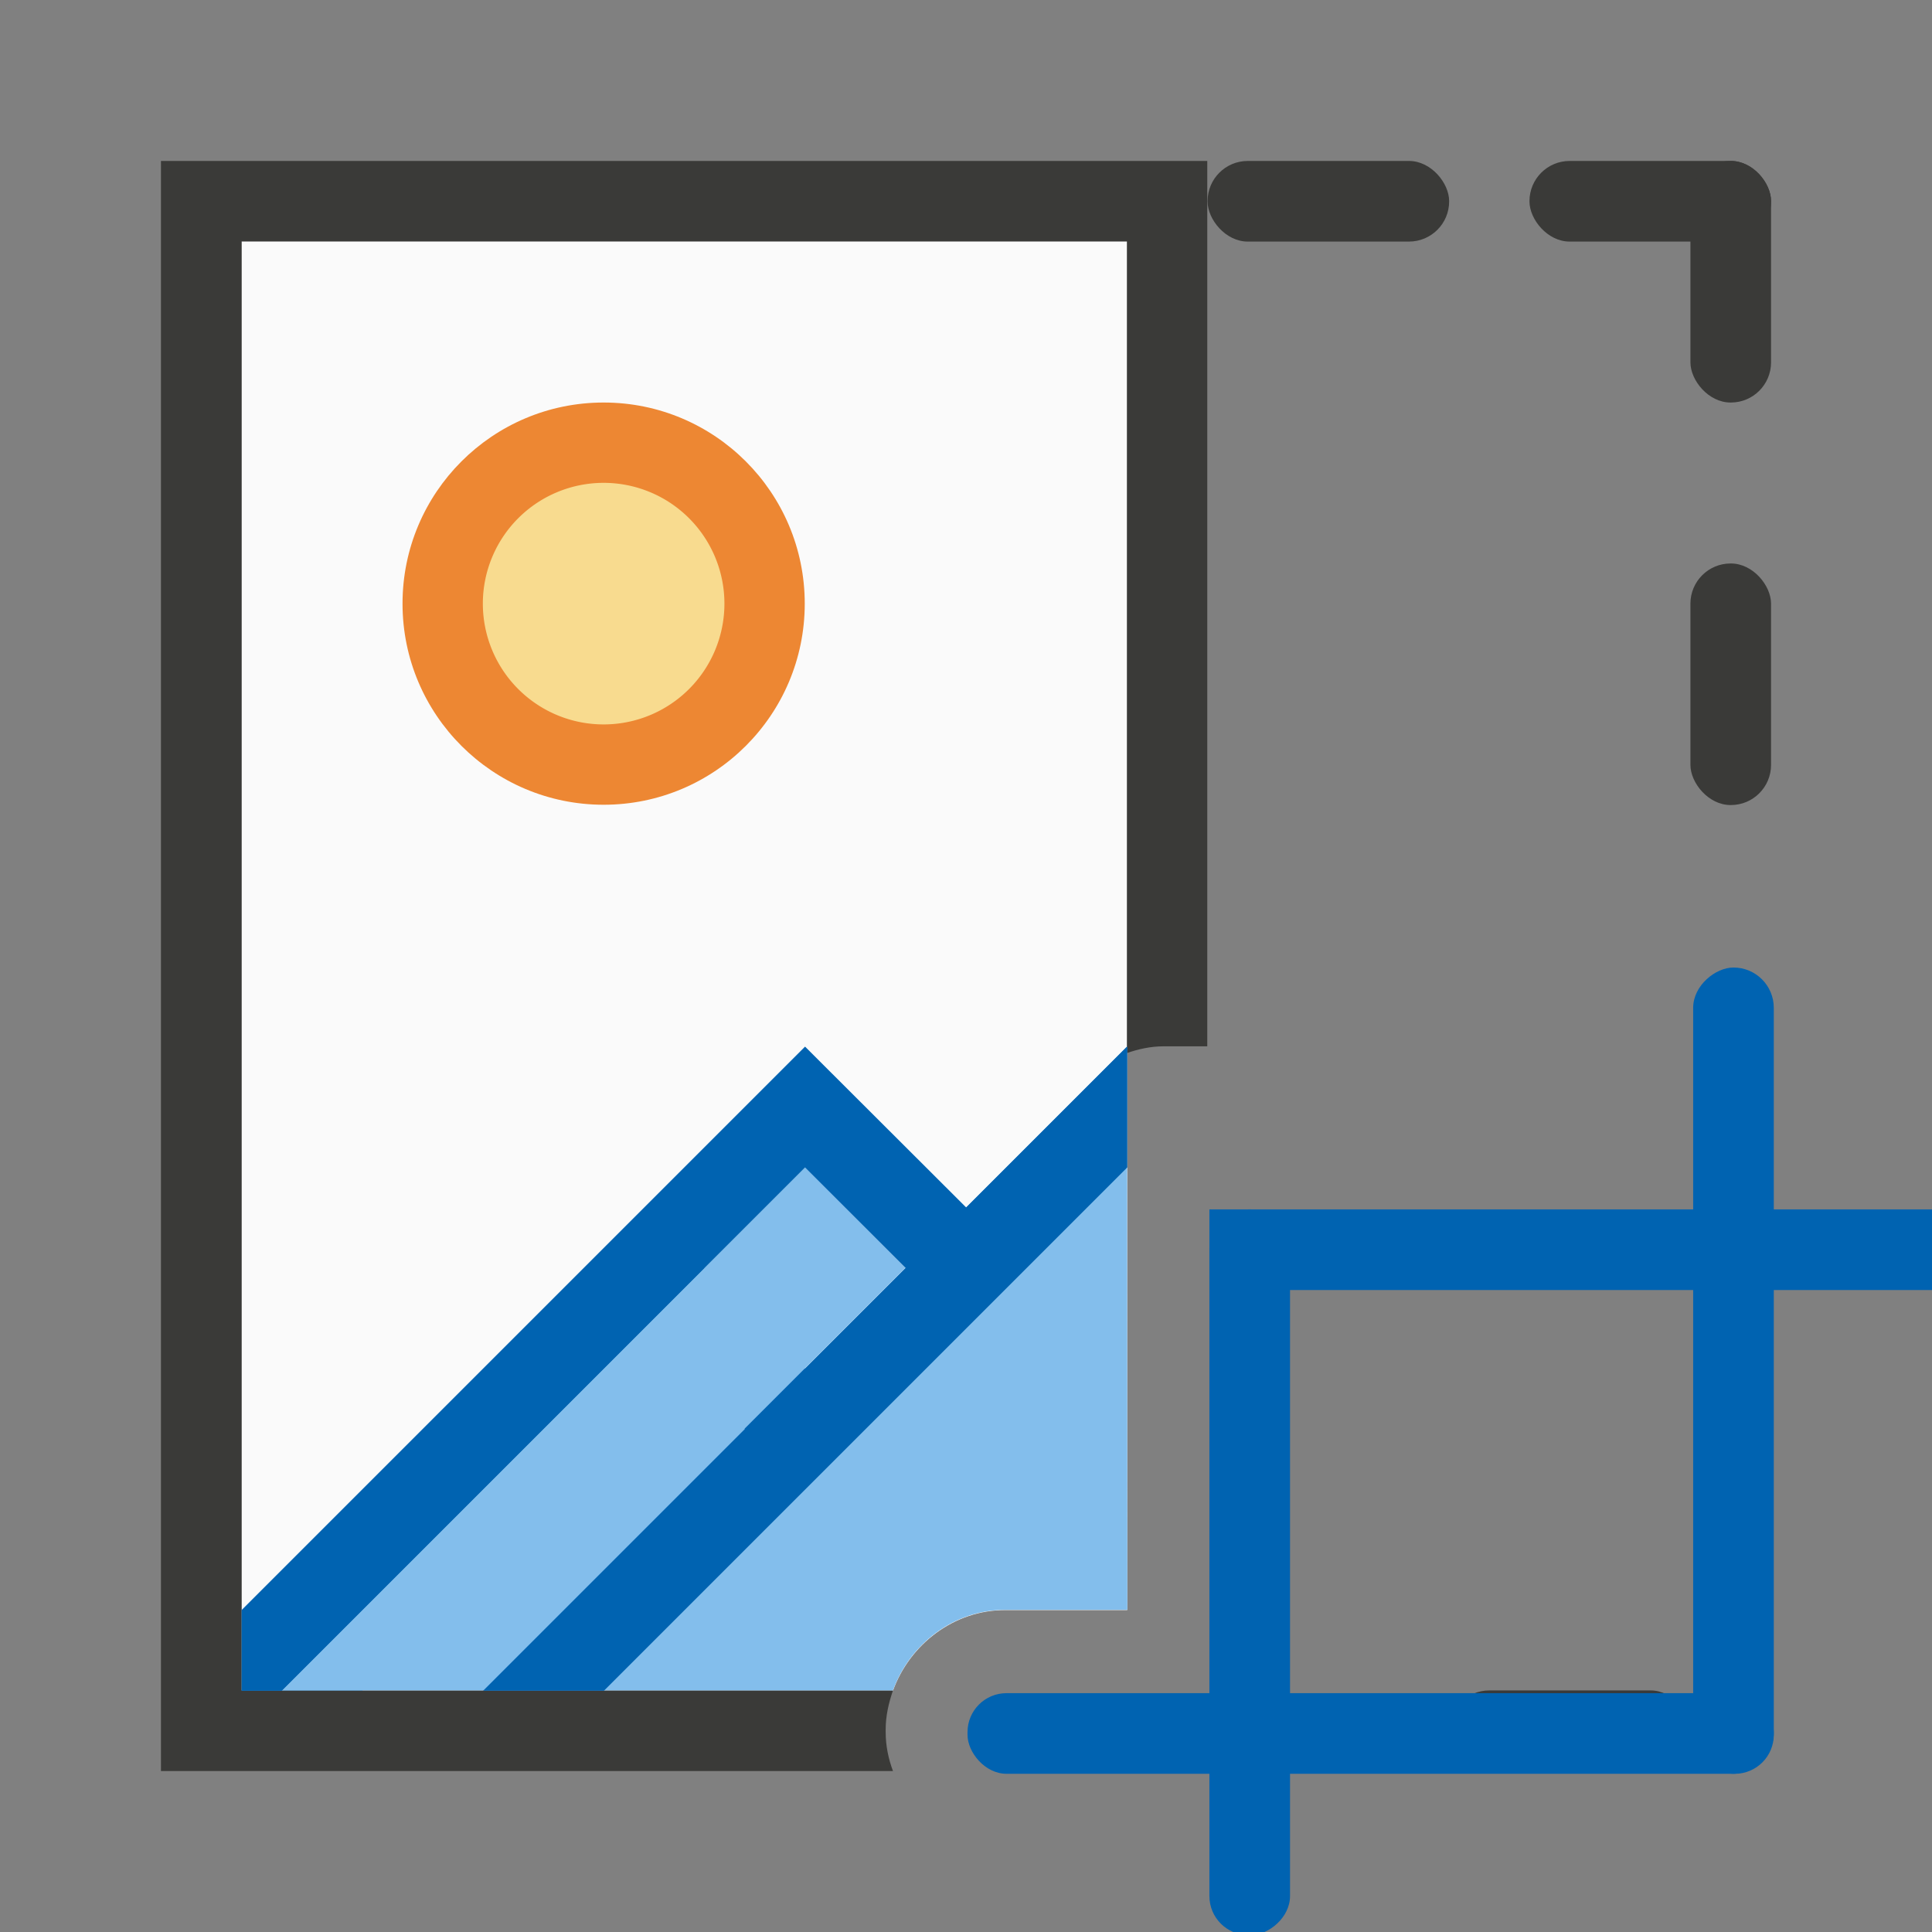 <svg height="24" viewBox="0 0 6.35 6.35" width="24" xmlns="http://www.w3.org/2000/svg"><rect x="0" y="0" width="6.35" height="6.35" fill="#808080" stroke="none"/><g transform="translate(0 -290.65)"><g stroke-width=".265"><path d="m.794 291.444v4.763h2.141c.055-.152.2-.265.368-.265h.402v-1.554-.024-.252-2.668z" fill="#fafafa"/><path d="m.529 291.179v5.292h2.406c-.015-.04-.024-.083-.024-.128v-.009c0-.045.01-.087.024-.128h-2.141v-4.763h2.91v2.668c.038-.013.078-.022.12-.022h.144v-2.91z" fill="#3a3a38"/><g fill="#3a3a38"><rect height=".265" ry=".132" width=".794" x="5.027" y="291.179"/><rect height=".265" ry=".132" width=".794" x="3.969" y="291.179"/><rect height=".265" ry=".132" width=".794" x="4.763" y="296.206"/></g></g><g fill="#0063b1" transform="matrix(.265 0 0 .265 0 290.65)"><rect height="1" ry=".483" width="10" x="12" y="21"/><rect height="1" ry=".5" transform="rotate(90)" width="10" x="12" y="-22"/><path d="m15 15h9v1h-9z"/><rect height="1" ry=".483" transform="rotate(90)" width="9" x="15" y="-16"/></g><g stroke-width=".265"><rect fill="#3a3a38" height=".794" ry=".132" width=".265" x="5.556" y="292.502"/><rect fill="#3a3a38" height=".794" ry=".132" width=".265" x="5.556" y="291.179"/><path d="m3.704 294.486-1.058 1.058-.397-.397-1.058 1.058h1.744c.055-.152.2-.265.368-.265h.402z" fill="#83beef"/><path d="m3.704 294.09-1.058 1.058-.397-.397-1.455 1.455h.397l1.058-1.058.397.397 1.058-1.058v-.099-.024-.252z" fill="#0063b1"/><circle cx="1.984" cy="292.634" fill="#ed8733" r=".661"/><path d="m2.381 292.634a.397.397 0 0 1 -.397.397.397.397 0 0 1 -.397-.397.397.397 0 0 1 .397-.397.397.397 0 0 1 .397.397z" fill="#f8db8f"/><path d="m2.646 294.486-1.72 1.72h.661l1.389-1.389zm1.058 0-1.72 1.72h.95c.055-.152.2-.265.368-.265h.402z" fill="#83beec"/><path d="m2.646 294.09-1.852 1.852v.265h.132l1.72-1.72.331.331-1.389 1.389h.397l1.72-1.72v-.099-.024-.252-.022l-.529.529z" fill="#0063b1"/></g></g></svg>